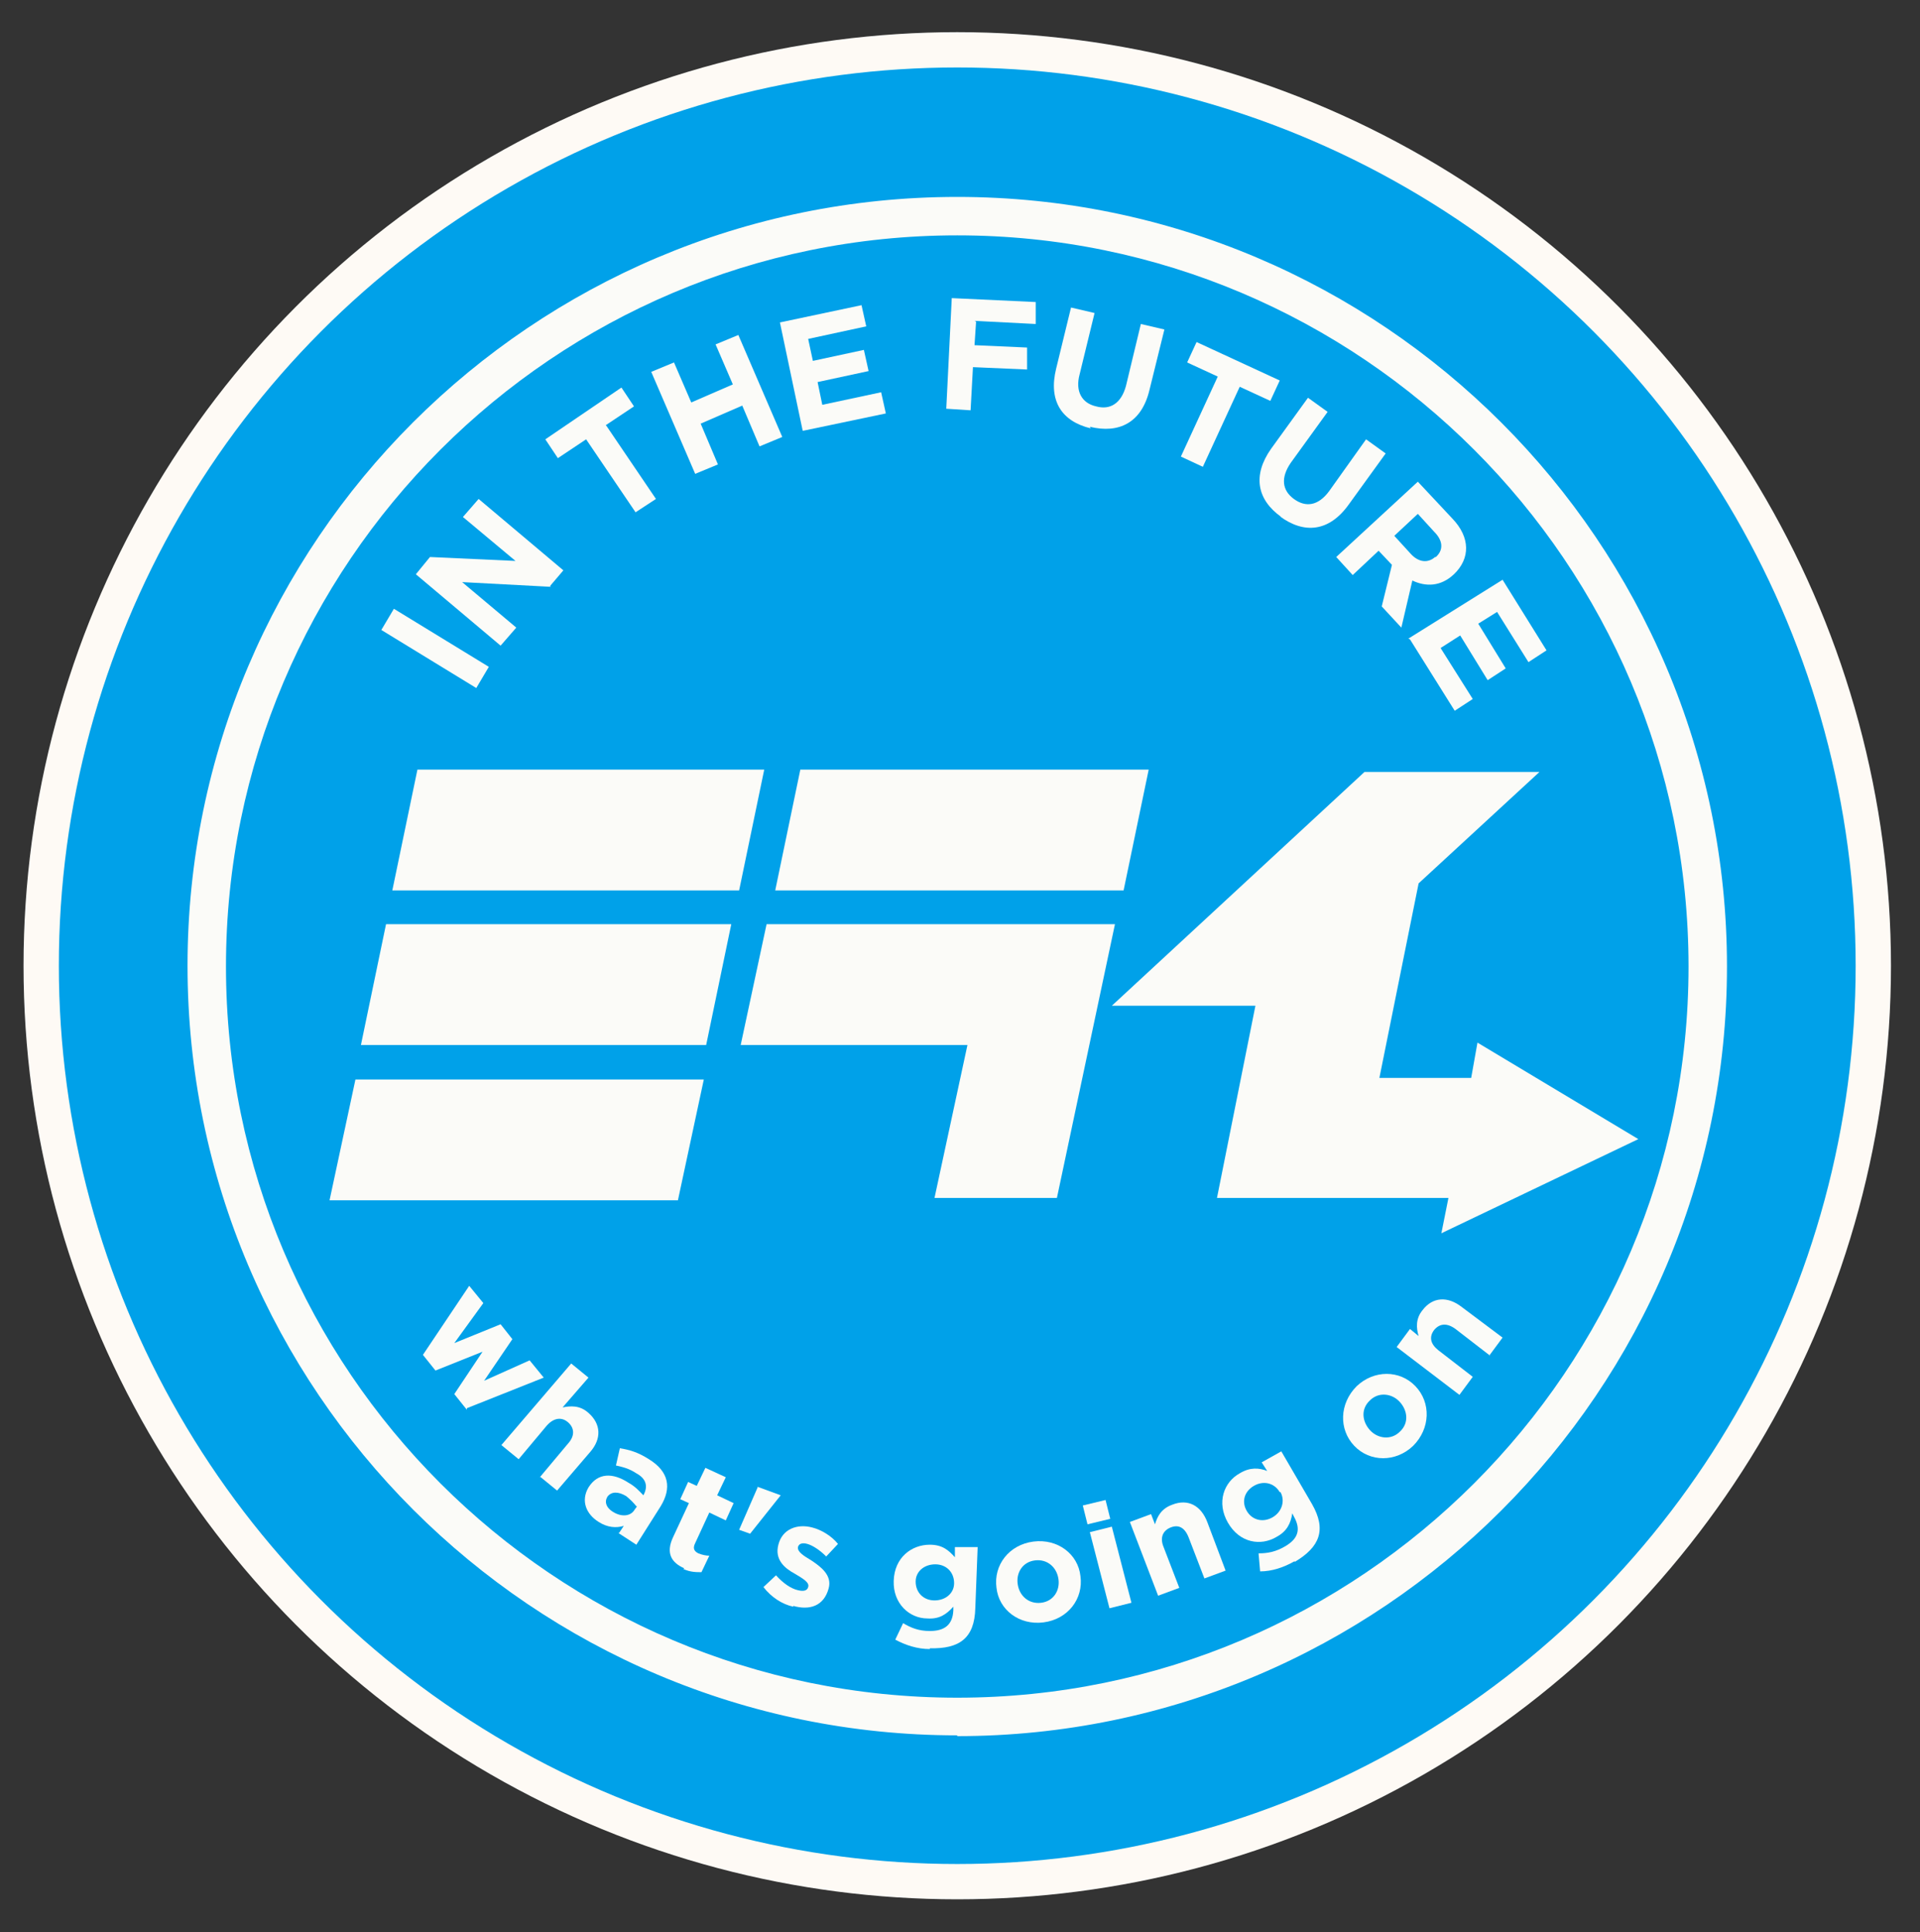 <?xml version="1.0" encoding="UTF-8"?>
<svg id="_レイヤー_1" data-name="レイヤー_1" xmlns="http://www.w3.org/2000/svg" version="1.1" viewBox="0 0 244.7 246.3">
  <rect x="0" y="0" width="244.7" height="246.3" fill="#333333" stroke="none"/>
  <!-- Generator: Adobe Illustrator 29.0.1, SVG Export Plug-In . SVG Version: 2.1.0 Build 192)  -->
  <defs>
    <style>
      .st0 {
        fill: #fbfbf8;
      }

      .st1 {
        fill: #00a1e9;
      }

      .st2 {
        fill: #fefaf5;
      }
    </style>
  </defs>
  <circle class="st2" cx="122" cy="123.1" r="119"/>
  <circle class="st1" cx="122" cy="123.1" r="114.5"/>
  <path class="st0" d="M122,221.2c-54.1,0-98.1-44-98.1-98.1S67.9,25.1,122,25.1s98.1,44,98.1,98.1-44,98.1-98.1,98.1ZM122,30c-51.4,0-93.2,41.8-93.2,93.2s41.8,93.2,93.2,93.2,93.2-41.8,93.2-93.2S173.4,30,122,30Z"/>
  <g>
    <path class="st0" d="M59.5,179.7l-1.6-2,3.6-5.4-6,2.4-1.6-2,5.9-8.8,1.8,2.2-3.7,5.1,5.9-2.4,1.5,1.9-3.6,5.3,5.8-2.6,1.8,2.2-9.8,3.9Z"/>
    <path class="st0" d="M68.8,188.3l3.6-4.3c.9-1,.8-2,0-2.7s-1.8-.6-2.7.4l-3.6,4.3-2.2-1.8,8.9-10.4,2.2,1.8-3.3,3.8c1-.2,2.2-.3,3.3.7,1.6,1.4,1.7,3.3.2,5l-4.2,4.9-2.2-1.8Z"/>
    <path class="st0" d="M78.9,195.4l.6-.9c-1,.3-2.1.2-3.2-.5-1.6-1-2.3-2.7-1.3-4.4h0c1.2-1.9,3.1-1.9,5.1-.6.9.5,1.4,1.1,1.9,1.6h0c.6-1.1.4-2.1-.9-2.8-.9-.6-1.7-.8-2.6-1l.5-2.2c1.2.2,2.3.5,3.7,1.4,2.6,1.6,2.9,3.7,1.5,6l-3.1,4.9-2.3-1.5ZM81.1,192c-.3-.4-.8-.9-1.3-1.3-1-.6-1.9-.6-2.4.1h0c-.4.7-.1,1.4.7,1.9,1.1.7,2.3.6,2.8-.3l.3-.4Z"/>
    <path class="st0" d="M87.2,199.9c-1.6-.7-2.4-1.9-1.4-4l2-4.3-1.1-.5,1-2.2,1.1.5,1.1-2.3,2.6,1.2-1.1,2.3,2.1,1-1,2.2-2.1-1-1.8,3.9c-.3.6-.2,1,.4,1.3.5.2,1,.3,1.4.3l-1,2.1c-.7,0-1.4,0-2.3-.4Z"/>
    <path class="st0" d="M96.5,189.5l3,1.1h0c0,0-3.9,4.9-3.9,4.9l-1.4-.5,2.4-5.5Z"/>
    <path class="st0" d="M101.1,204.8c-1.4-.3-2.8-1.2-3.8-2.5l1.6-1.5c.9,1,1.9,1.7,2.8,1.9.8.2,1.2,0,1.3-.4h0c.2-.6-.7-1.1-1.7-1.7-1.3-.7-2.6-1.8-2.1-3.7h0c.5-2,2.4-2.7,4.3-2.2,1.2.3,2.5,1.1,3.3,2.1l-1.5,1.6c-.8-.8-1.7-1.4-2.4-1.6-.7-.2-1.1,0-1.2.4h0c-.1.6.7,1.1,1.7,1.7,1.2.8,2.7,1.9,2.2,3.6h0c-.6,2.2-2.4,2.8-4.5,2.2Z"/>
    <path class="st0" d="M118.5,210.2c-1.6,0-3.1-.5-4.4-1.2l1-2.1c1,.6,2,1,3.4,1,1.9,0,2.9-.8,3-2.6v-.5c-.9,1-1.8,1.6-3.3,1.5-2.3,0-4.4-1.9-4.3-4.8h0c.1-3,2.3-4.6,4.6-4.6,1.6,0,2.4.7,3.2,1.6v-1.3s2.9,0,2.9,0l-.3,7.8c-.1,3.8-2,5.2-5.8,5.1ZM121.6,201.8c0-1.4-1-2.4-2.4-2.4-1.4,0-2.5.9-2.5,2.2h0c0,1.4,1,2.4,2.4,2.4,1.4,0,2.5-.9,2.5-2.2h0Z"/>
    <path class="st0" d="M133,206.8c-3.1.4-5.7-1.6-6-4.4h0c-.4-2.9,1.6-5.5,4.7-5.9,3.1-.4,5.7,1.6,6,4.4h0c.4,2.9-1.6,5.5-4.7,5.9ZM134.9,201.3c-.2-1.5-1.4-2.6-3-2.4-1.6.2-2.4,1.6-2.2,3h0c.2,1.5,1.4,2.6,3,2.4,1.6-.2,2.4-1.6,2.2-3h0Z"/>
    <path class="st0" d="M138.6,194.3l-.6-2.4,2.9-.7.6,2.4-2.9.7ZM141.4,205l-2.5-9.7,2.8-.7,2.5,9.7-2.8.7Z"/>
    <path class="st0" d="M153.5,201.2l-2-5.2c-.5-1.3-1.3-1.7-2.3-1.3-1,.4-1.4,1.3-.9,2.5l2,5.2-2.7,1-3.6-9.4,2.7-1,.5,1.3c.3-1,.8-2,2.2-2.5,2-.8,3.7.1,4.5,2.3l2.3,6.1-2.7,1Z"/>
    <path class="st0" d="M165,199c-1.4.8-2.9,1.3-4.4,1.3l-.2-2.3c1.2,0,2.2-.2,3.4-.9,1.7-1,2-2.2,1.1-3.8l-.2-.4c-.2,1.3-.7,2.3-2,3-2,1.2-4.7.8-6.2-1.8h0c-1.5-2.6-.5-5.2,1.5-6.3,1.3-.8,2.5-.7,3.5-.3l-.7-1.1,2.5-1.4,3.9,6.7c1.9,3.3,1,5.5-2.2,7.4ZM163.1,190.2c-.7-1.2-2.1-1.5-3.3-.8-1.2.7-1.6,2-.9,3.2h0c.7,1.2,2.1,1.5,3.3.8,1.2-.7,1.6-2.1,1-3.2h0Z"/>
    <path class="st0" d="M180.1,184.3c-2.2,2.1-5.5,2.1-7.5,0h0c-2-2.1-1.9-5.4.3-7.6,2.2-2.1,5.5-2.1,7.5,0h0c2,2.1,1.9,5.4-.3,7.6ZM178.4,178.7c-1-1.1-2.7-1.3-3.8-.2-1.2,1.1-1,2.7,0,3.8h0c1,1.1,2.7,1.3,3.8.2,1.2-1.1,1-2.7,0-3.8h0Z"/>
    <path class="st0" d="M189.9,172.8l-4.4-3.4c-1.1-.8-2-.7-2.7.1-.7.9-.5,1.8.5,2.6l4.4,3.4-1.7,2.3-8-6.1,1.7-2.3,1.1.9c-.3-1-.4-2.2.5-3.3,1.3-1.7,3.2-1.8,5-.4l5.2,3.9-1.7,2.3Z"/>
  </g>
  <g>
    <path class="st0" d="M60.7,87.7l-12.1-7.4,1.6-2.7,12.1,7.4-1.6,2.7Z"/>
    <path class="st0" d="M70.2,74.8l-11.3-.6,6.9,5.8-2,2.3-10.8-9.1,1.8-2.2,10.9.5-6.7-5.6,2-2.3,10.8,9.1-1.7,2Z"/>
    <path class="st0" d="M77.3,54.3l6.3,9.3-2.6,1.7-6.3-9.3-3.6,2.4-1.6-2.4,9.7-6.6,1.6,2.4-3.6,2.4Z"/>
    <path class="st0" d="M96.8,56.9l-2.2-5.2-5.3,2.3,2.2,5.2-2.9,1.2-5.6-13,2.9-1.2,2.2,5.1,5.3-2.3-2.2-5.1,2.9-1.2,5.6,13-2.9,1.2Z"/>
    <path class="st0" d="M102.3,54.9l-2.9-13.8,10.4-2.2.6,2.7-7.4,1.6.6,2.8,6.5-1.4.6,2.7-6.5,1.4.6,2.9,7.5-1.6.6,2.7-10.5,2.2Z"/>
    <path class="st0" d="M124.4,41l-.2,3,6.7.3v2.8c-.1,0-6.9-.3-6.9-.3l-.3,5.5-3.1-.2.7-14.1,10.7.5v2.8c-.1,0-7.8-.4-7.8-.4Z"/>
    <path class="st0" d="M139,54.6c-3.7-.9-5.4-3.5-4.4-7.6l1.9-7.8,3,.7-1.9,7.8c-.6,2.2.3,3.7,2.1,4.1,1.8.5,3.2-.4,3.8-2.6l1.9-7.9,3,.7-1.9,7.7c-1,4.2-3.9,5.6-7.6,4.7Z"/>
    <path class="st0" d="M158,49.3l-4.7,10.2-2.8-1.3,4.7-10.2-3.9-1.8,1.2-2.6,10.6,4.9-1.2,2.6-3.9-1.8Z"/>
    <path class="st0" d="M163.3,65.9c-3.1-2.2-3.7-5.3-1.3-8.7l4.7-6.5,2.5,1.8-4.7,6.5c-1.3,1.9-1.1,3.5.4,4.6,1.5,1.1,3.1.9,4.5-1l4.7-6.6,2.5,1.8-4.7,6.5c-2.5,3.5-5.7,3.8-8.8,1.5Z"/>
    <path class="st0" d="M176.1,77.3l1.3-5.3-1.7-1.8-3.3,3.1-2.1-2.3,10.4-9.6,4.4,4.7c2.3,2.4,2.3,5.1.2,7.1h0c-1.7,1.6-3.6,1.6-5.3.8l-1.4,6-2.5-2.7ZM183,71c1-.9.9-2.1-.2-3.2l-2.1-2.3-3,2.8,2.1,2.3c1,1.1,2.2,1.2,3.1.4h0Z"/>
    <path class="st0" d="M179.5,81.4l12-7.5,5.6,9-2.3,1.5-4-6.4-2.4,1.5,3.5,5.7-2.3,1.5-3.5-5.7-2.5,1.6,4.1,6.5-2.3,1.5-5.7-9.1Z"/>
  </g>
  <g id="_レイヤー_11" data-name="_レイヤー_1">
    <polygon class="st0" points="142.1 117.8 97.7 117.8 94.4 133.2 123.3 133.2 119.1 152.7 134.7 152.7 142.1 117.8"/>
    <polygon class="st0" points="93.2 117.8 49.2 117.8 46 133.2 90 133.2 93.2 117.8"/>
    <polygon class="st0" points="89.7 137.6 45.3 137.6 42 153 86.4 153 89.7 137.6"/>
    <polygon class="st0" points="146.4 98.1 102 98.1 98.8 113.5 143.2 113.5 146.4 98.1"/>
    <polygon class="st0" points="97.4 98.1 53.2 98.1 50 113.5 94.2 113.5 97.4 98.1"/>
    <polygon class="st0" points="208.8 145.2 188.3 132.9 187.5 137.4 175.8 137.4 180.8 112.6 196.2 98.4 173.9 98.4 141.7 128.2 160 128.2 155.1 152.7 184.6 152.7 183.7 157.2 208.8 145.2"/>
  </g>
</svg>